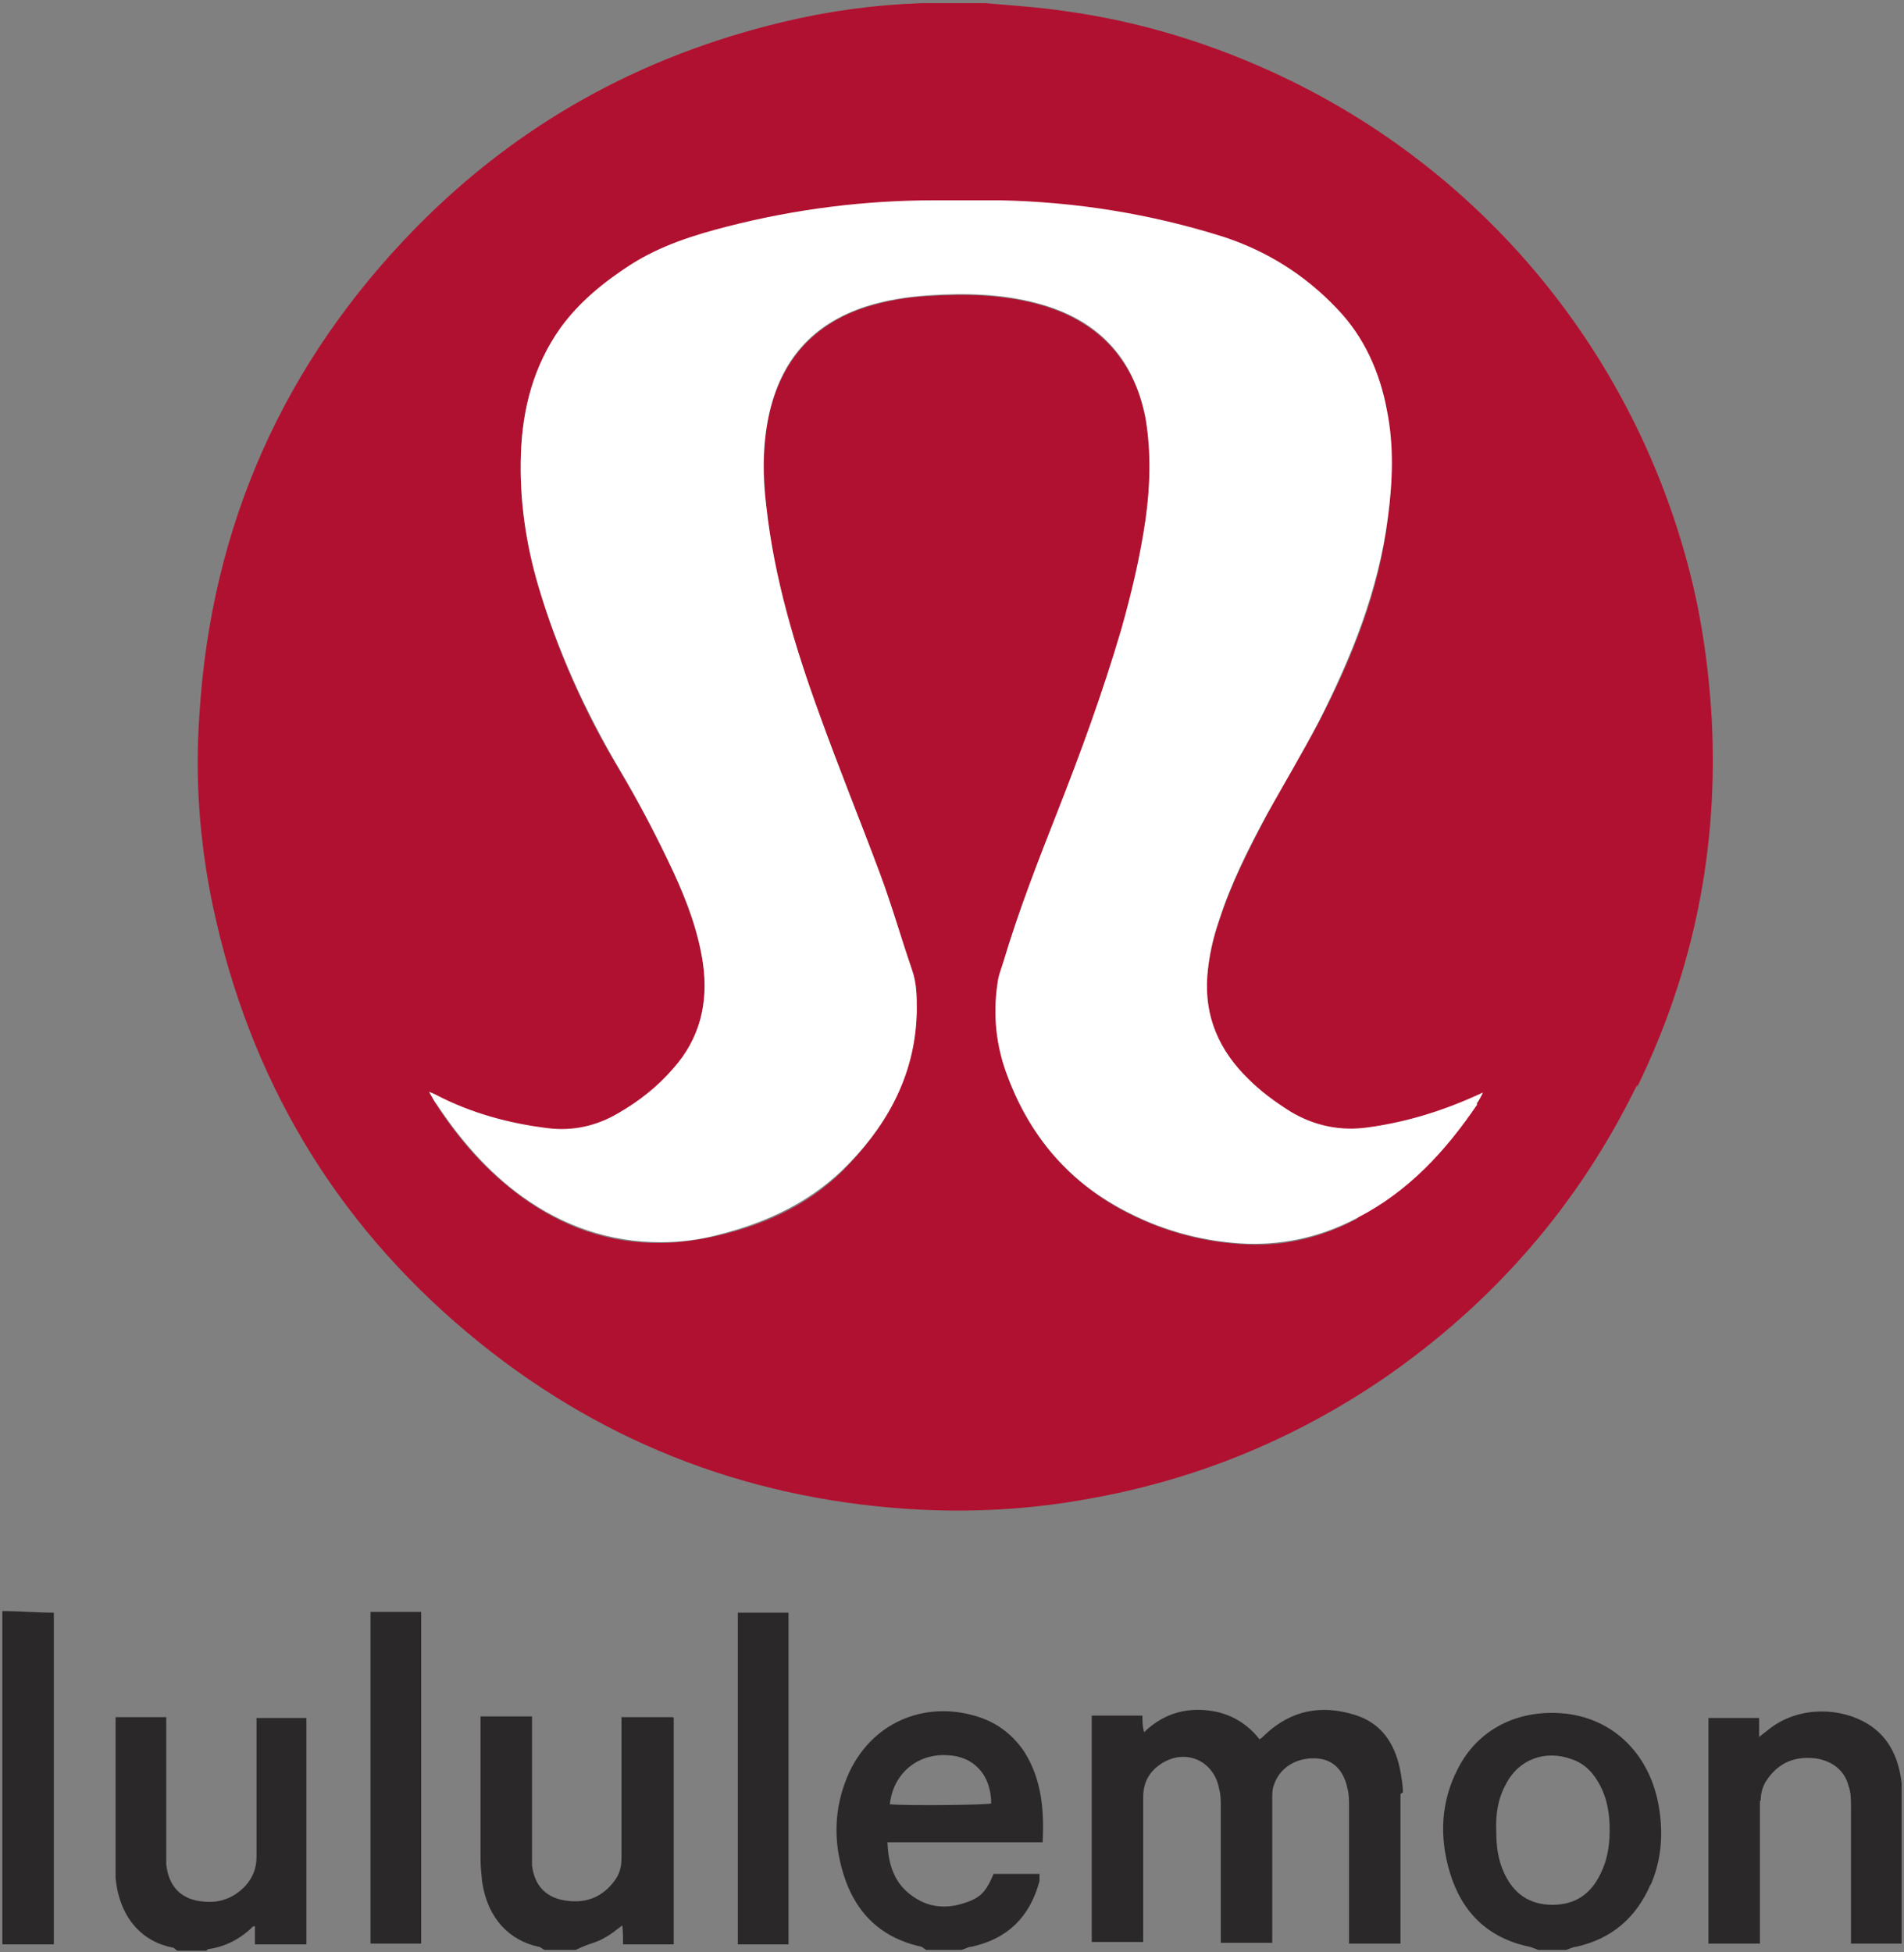 <svg viewBox="0 0 240.5 246.6" version="1.1" xmlns="http://www.w3.org/2000/svg" data-sanitized-data-name="Layer 1" data-name="Layer 1" id="Layer_1">
  <rect x="0" y="0" width="240.5" height="246.6" fill="#808080" stroke="none"/>
  <defs>
    <style>
      .cls-1 {
        fill: #b11130;
      }

      .cls-1, .cls-2, .cls-3 {
        stroke-width: 0px;
      }

      .cls-2 {
        fill: #fff;
      }

      .cls-3 {
        fill: #2b2829;
      }
    </style>
  </defs>
  <path d="M222.3,227.5c0,5.6,0,11.1,0,16.7v1.3h-6.5v-28.5h6.4v2.4c.4-.3.6-.5.9-.7,3.6-3.1,8.7-3.1,12.2-1.3,3.1,1.6,4.5,4.4,4.9,7.8,0,.3,0,.6,0,.9,0,3.3,0,6.6,0,9.8,0,3.2,0,6.4,0,9.6h-6.4v-1.2c0-5.4,0-10.8,0-16.2,0-.8,0-1.7-.3-2.5-.5-2-2.1-3.2-4.2-3.5-2.7-.3-4.8.6-6.3,3-.4.7-.6,1.5-.6,2.3Z" class="cls-3"></path>
  <path d="M208.5,238c-1.8,4.2-4.9,6.9-9.4,7.9-.4,0-.9.3-1.3.4h-3.5c-.3-.1-.7-.3-1.1-.4-5.3-1.1-8.6-4.4-10.1-9.5-1.3-4.4-1.1-8.8,1-12.9,2.6-5.2,7.7-7.5,13.1-7.1,6.7.5,11.4,5.4,12.4,12.2.5,3.3.2,6.5-1.1,9.5ZM202.2,236.6c.7-1.4,1-2.9,1.1-4.5.1-2.2-.1-4.4-1.1-6.4-.8-1.6-1.9-2.9-3.7-3.5-3.3-1.2-6.7,0-8.3,3.2-1,1.8-1.3,3.8-1.2,6,0,1.7.2,3.5,1,5.2,1.2,2.6,3.2,4,6.1,4,2.9,0,4.9-1.4,6.1-4Z" class="cls-3"></path>
  <path d="M171.4,153.8c6.4-3.3,11.2-8.4,15.1-14.3.3-.4.5-1,.8-1.4-4.7,2.2-9.5,3.7-14.5,4.4-3.5.5-6.8-.2-9.8-2-1.9-1.2-3.7-2.5-5.3-4.1-3.7-3.6-5.6-7.9-5.2-13.1.2-2.4.7-4.7,1.5-7,1.5-4.6,3.7-9,6-13.3,2.1-4,4.5-7.8,6.6-11.8,4.2-8.1,7.6-16.5,8.7-25.7.6-4.5.7-9-.1-13.5-.9-4.9-2.9-9.3-6.4-13-4-4.2-8.8-7.3-14.3-9-9.2-2.9-18.6-4.4-28.2-4.6-2.7,0-5.5,0-8.2,0-8.9,0-17.6,1.1-26.2,3.3-4.3,1.1-8.4,2.5-12.2,4.8-3.4,2.2-6.5,4.7-8.9,8-3.4,4.7-4.8,10.1-5,15.9-.2,5.7.6,11.2,2.2,16.7,2.4,8.1,5.8,15.8,10.2,23.1,2.5,4.2,4.8,8.6,6.9,13.1,1.7,3.7,3.1,7.5,3.7,11.5.7,5-.4,9.5-3.8,13.3-2,2.3-4.3,4.1-6.9,5.6-2.7,1.6-5.7,2.2-8.9,1.9-4.9-.6-9.6-2-14.1-4.2-.2-.1-.5-.2-.9-.4.4.6.6,1.1.9,1.5,2.9,4.5,6.4,8.5,10.8,11.7,5.2,3.8,11.1,5.9,17.6,5.8,2.4,0,4.8-.4,7.1-.9,6.4-1.5,12.2-4.2,16.7-9.1,5.1-5.4,8.3-11.7,8.5-19.3,0-1.7,0-3.5-.6-5.1-1.4-4.1-2.6-8.2-4.1-12.3-2.5-6.7-5.1-13.3-7.6-20-3.1-8.5-5.7-17.1-6.7-26.2-.4-3.9-.5-7.7.3-11.5,1.5-6.9,5.5-11.6,12.3-13.8,2.6-.8,5.2-1.3,7.9-1.4,4.6-.3,9.2-.2,13.7,1,7.5,2,12.2,6.8,13.7,14.5.8,4.3.6,8.5,0,12.8-.6,4.7-1.7,9.4-3.1,14-2.3,7.9-5.1,15.5-8.1,23.1-2.4,6.1-4.9,12.3-6.7,18.6-.3,1-.6,1.9-.8,2.9-.6,4-.1,8,1.3,11.8,2.9,7.7,8,13.5,15.3,17.2,4.8,2.4,9.8,3.7,15.1,3.9,4.9.2,9.5-1,13.8-3.3ZM206.8,137c-7.4,15.2-18.1,27.5-32,37.1-11.3,7.7-23.7,12.8-37.2,15.2-7.6,1.4-15.2,1.8-22.9,1.3-21-1.4-39.6-8.8-55.7-22.3-16.9-14.2-27.5-32.2-32.1-53.8-1.7-8.1-2.3-16.2-1.7-24.4,1.5-23.8,10.7-44.4,27.4-61.4,12.9-13.1,28.3-21.6,46.2-25.9,5.8-1.4,11.7-2.2,17.6-2.4.2,0,.3,0,.5,0,2.5,0,5.1,0,7.6,0,3.3.3,6.7.5,10,1,9.5,1.3,18.6,4.1,27.3,8.2,25.2,11.9,43.8,34.1,51.2,61,1.8,6.5,2.8,13.2,3.2,20,.9,16.4-2.2,31.9-9.4,46.7Z" class="cls-1"></path>
  <path d="M176.9,226.6c0,6.1,0,12.3,0,18.4,0,.2,0,.3,0,.5h-6.5v-1.2c0-5.4,0-10.7,0-16.1,0-.8,0-1.6-.2-2.3-.5-2.4-1.9-3.7-4-3.8-2.5-.1-4.6,1.2-5.3,3.4-.2.5-.2,1.1-.2,1.7,0,5.6,0,11.3,0,16.9v1.3h-6.5c0-.4,0-.8,0-1.2,0-5.3,0-10.7,0-16,0-.7,0-1.5-.2-2.2-.6-3.5-4.1-5.2-7.2-3.3-1.6,1-2.4,2.4-2.4,4.3,0,5.7,0,11.3,0,17v1.3h-6.5v-28.6c1,0,2.1,0,3.2,0,1,0,2.1,0,3.2,0,0,.7,0,1.3.2,2.1,2.2-2.1,4.7-3,7.6-2.8,2.8.2,5.2,1.4,7,3.7.3-.2.5-.4.7-.6,3.3-3.1,7.1-3.8,11.3-2.5,3.3,1,5,3.5,5.7,6.7.2,1,.4,2.1.4,3.1Z" class="cls-3"></path>
  <path d="M186.6,139.5c-4,5.9-8.7,11-15.1,14.3-4.3,2.3-8.9,3.4-13.8,3.3-5.3-.2-10.4-1.5-15.1-3.9-7.4-3.7-12.4-9.5-15.3-17.2-1.5-3.8-1.9-7.8-1.3-11.8.1-1,.5-1.9.8-2.9,1.9-6.3,4.3-12.5,6.7-18.6,3-7.6,5.8-15.3,8.1-23.1,1.3-4.6,2.4-9.2,3.1-14,.6-4.3.7-8.5,0-12.8-1.5-7.7-6.1-12.5-13.7-14.5-4.5-1.2-9.1-1.3-13.7-1-2.7.2-5.4.6-7.9,1.4-6.8,2.2-10.8,6.8-12.3,13.8-.8,3.8-.8,7.7-.3,11.5,1,9,3.6,17.7,6.7,26.2,2.4,6.7,5.1,13.3,7.6,20,1.5,4,2.7,8.2,4.1,12.3.6,1.7.6,3.4.6,5.1-.1,7.6-3.3,13.9-8.5,19.3-4.6,4.8-10.3,7.5-16.7,9.1-2.3.6-4.7.9-7.1.9-6.5,0-12.3-2-17.6-5.8-4.4-3.2-7.8-7.2-10.8-11.7-.3-.4-.5-.8-.9-1.5.5.2.7.3.9.4,4.4,2.3,9.2,3.6,14.1,4.2,3.2.4,6.2-.3,8.9-1.9,2.6-1.5,4.9-3.3,6.9-5.6,3.4-3.8,4.5-8.3,3.8-13.3-.6-4.1-2-7.8-3.7-11.5-2.1-4.5-4.4-8.9-6.9-13.1-4.3-7.3-7.8-15-10.2-23.1-1.6-5.4-2.4-11-2.2-16.7.2-5.7,1.6-11.1,5-15.9,2.4-3.3,5.5-5.8,8.9-8,3.8-2.4,7.9-3.7,12.2-4.8,8.6-2.2,17.3-3.3,26.2-3.3,2.7,0,5.5,0,8.2,0,9.6.2,19,1.7,28.2,4.6,5.5,1.8,10.3,4.8,14.3,9,3.5,3.6,5.5,8.1,6.4,13,.9,4.5.7,9,.1,13.5-1.2,9.2-4.6,17.6-8.7,25.7-2.1,4-4.4,7.9-6.6,11.8-2.3,4.3-4.5,8.6-6,13.3-.8,2.3-1.3,4.6-1.5,7-.4,5.2,1.5,9.5,5.2,13.1,1.6,1.6,3.4,2.9,5.3,4.1,3,1.8,6.3,2.5,9.8,2,5.1-.7,9.8-2.2,14.5-4.4-.2.5-.5,1-.8,1.4Z" class="cls-2"></path>
  <path d="M131.7,232.7h-19.6c.1,2.9.9,5.3,3.3,6.9,2.3,1.6,4.9,1.5,7.4.4,1.3-.6,1.9-1.4,2.7-3.3h5.8c0,.3,0,.6,0,.9-1.2,4.5-4,7.3-8.6,8.3-.4,0-.8.3-1.3.4h-4.4c-.2-.1-.4-.3-.6-.4-5.5-1.2-8.7-4.7-10.1-10-1.1-4.1-.8-8.2,1-12.1,3.2-6.7,10.1-9,16.4-6.9,2.4.8,4.3,2.3,5.7,4.4,2.2,3.5,2.5,7.4,2.3,11.4ZM112.4,227.9c2.2.2,12,.1,12.8-.1,0-3.6-2.2-6-5.6-6.1-3.8-.2-6.8,2.4-7.2,6.2Z" class="cls-3"></path>
  <path d="M99.6,203.7v41.9h-6.4v-41.9h6.4Z" class="cls-3"></path>
  <path d="M85.1,217v28.6h-6.4c0-.8,0-1.6-.1-2.4-.8.6-1.5,1.2-2.3,1.6-.8.5-1.8.7-2.7,1.1-.3.1-.6.3-.9.4h-3.9c-.3-.1-.5-.4-.8-.4-3.6-.8-6.4-3.5-7.1-8.2-.1-1-.2-1.9-.2-2.9,0-5.5,0-11,0-16.6v-1.4h6.5v1.3c0,5.2,0,10.3,0,15.5,0,.7,0,1.3,0,2,.3,2.6,1.8,4.2,4.5,4.5,2.4.3,4.4-.5,5.9-2.5.6-.8.9-1.7.9-2.8,0-5.5,0-11,0-16.6v-1.3h6.5Z" class="cls-3"></path>
  <path d="M53.2,203.6v41.9h-6.4v-41.9h6.4Z" class="cls-3"></path>
  <path d="M38.7,217v28.6h-6.5v-2.3c-.2,0-.4.1-.4.2-1.6,1.5-3.4,2.4-5.5,2.7,0,0-.2.1-.2.2h-3.7c-.2-.1-.4-.4-.6-.4-3.7-.7-6.7-3.6-7.2-8.8,0-.2,0-.3,0-.5,0-6.5,0-13,0-19.5,0,0,0-.1,0-.3h6.4v1.3c0,5.3,0,10.6,0,15.9,0,.5,0,.9,0,1.4.3,2.8,1.9,4.5,4.8,4.7,2,.2,3.8-.5,5.2-2,.9-1,1.4-2.2,1.4-3.6,0-5.4,0-10.9,0-16.3v-1.3h6.5Z" class="cls-3"></path>
  <path d="M6.8,203.7c0,.4,0,.8,0,1.3,0,13.1,0,26.2,0,39.2v1.4H.3c0-.4,0-.8,0-1.3,0-13.1,0-26.3,0-39.4v-1.4c2.3,0,4.4.2,6.5.2Z" class="cls-3"></path>
</svg>